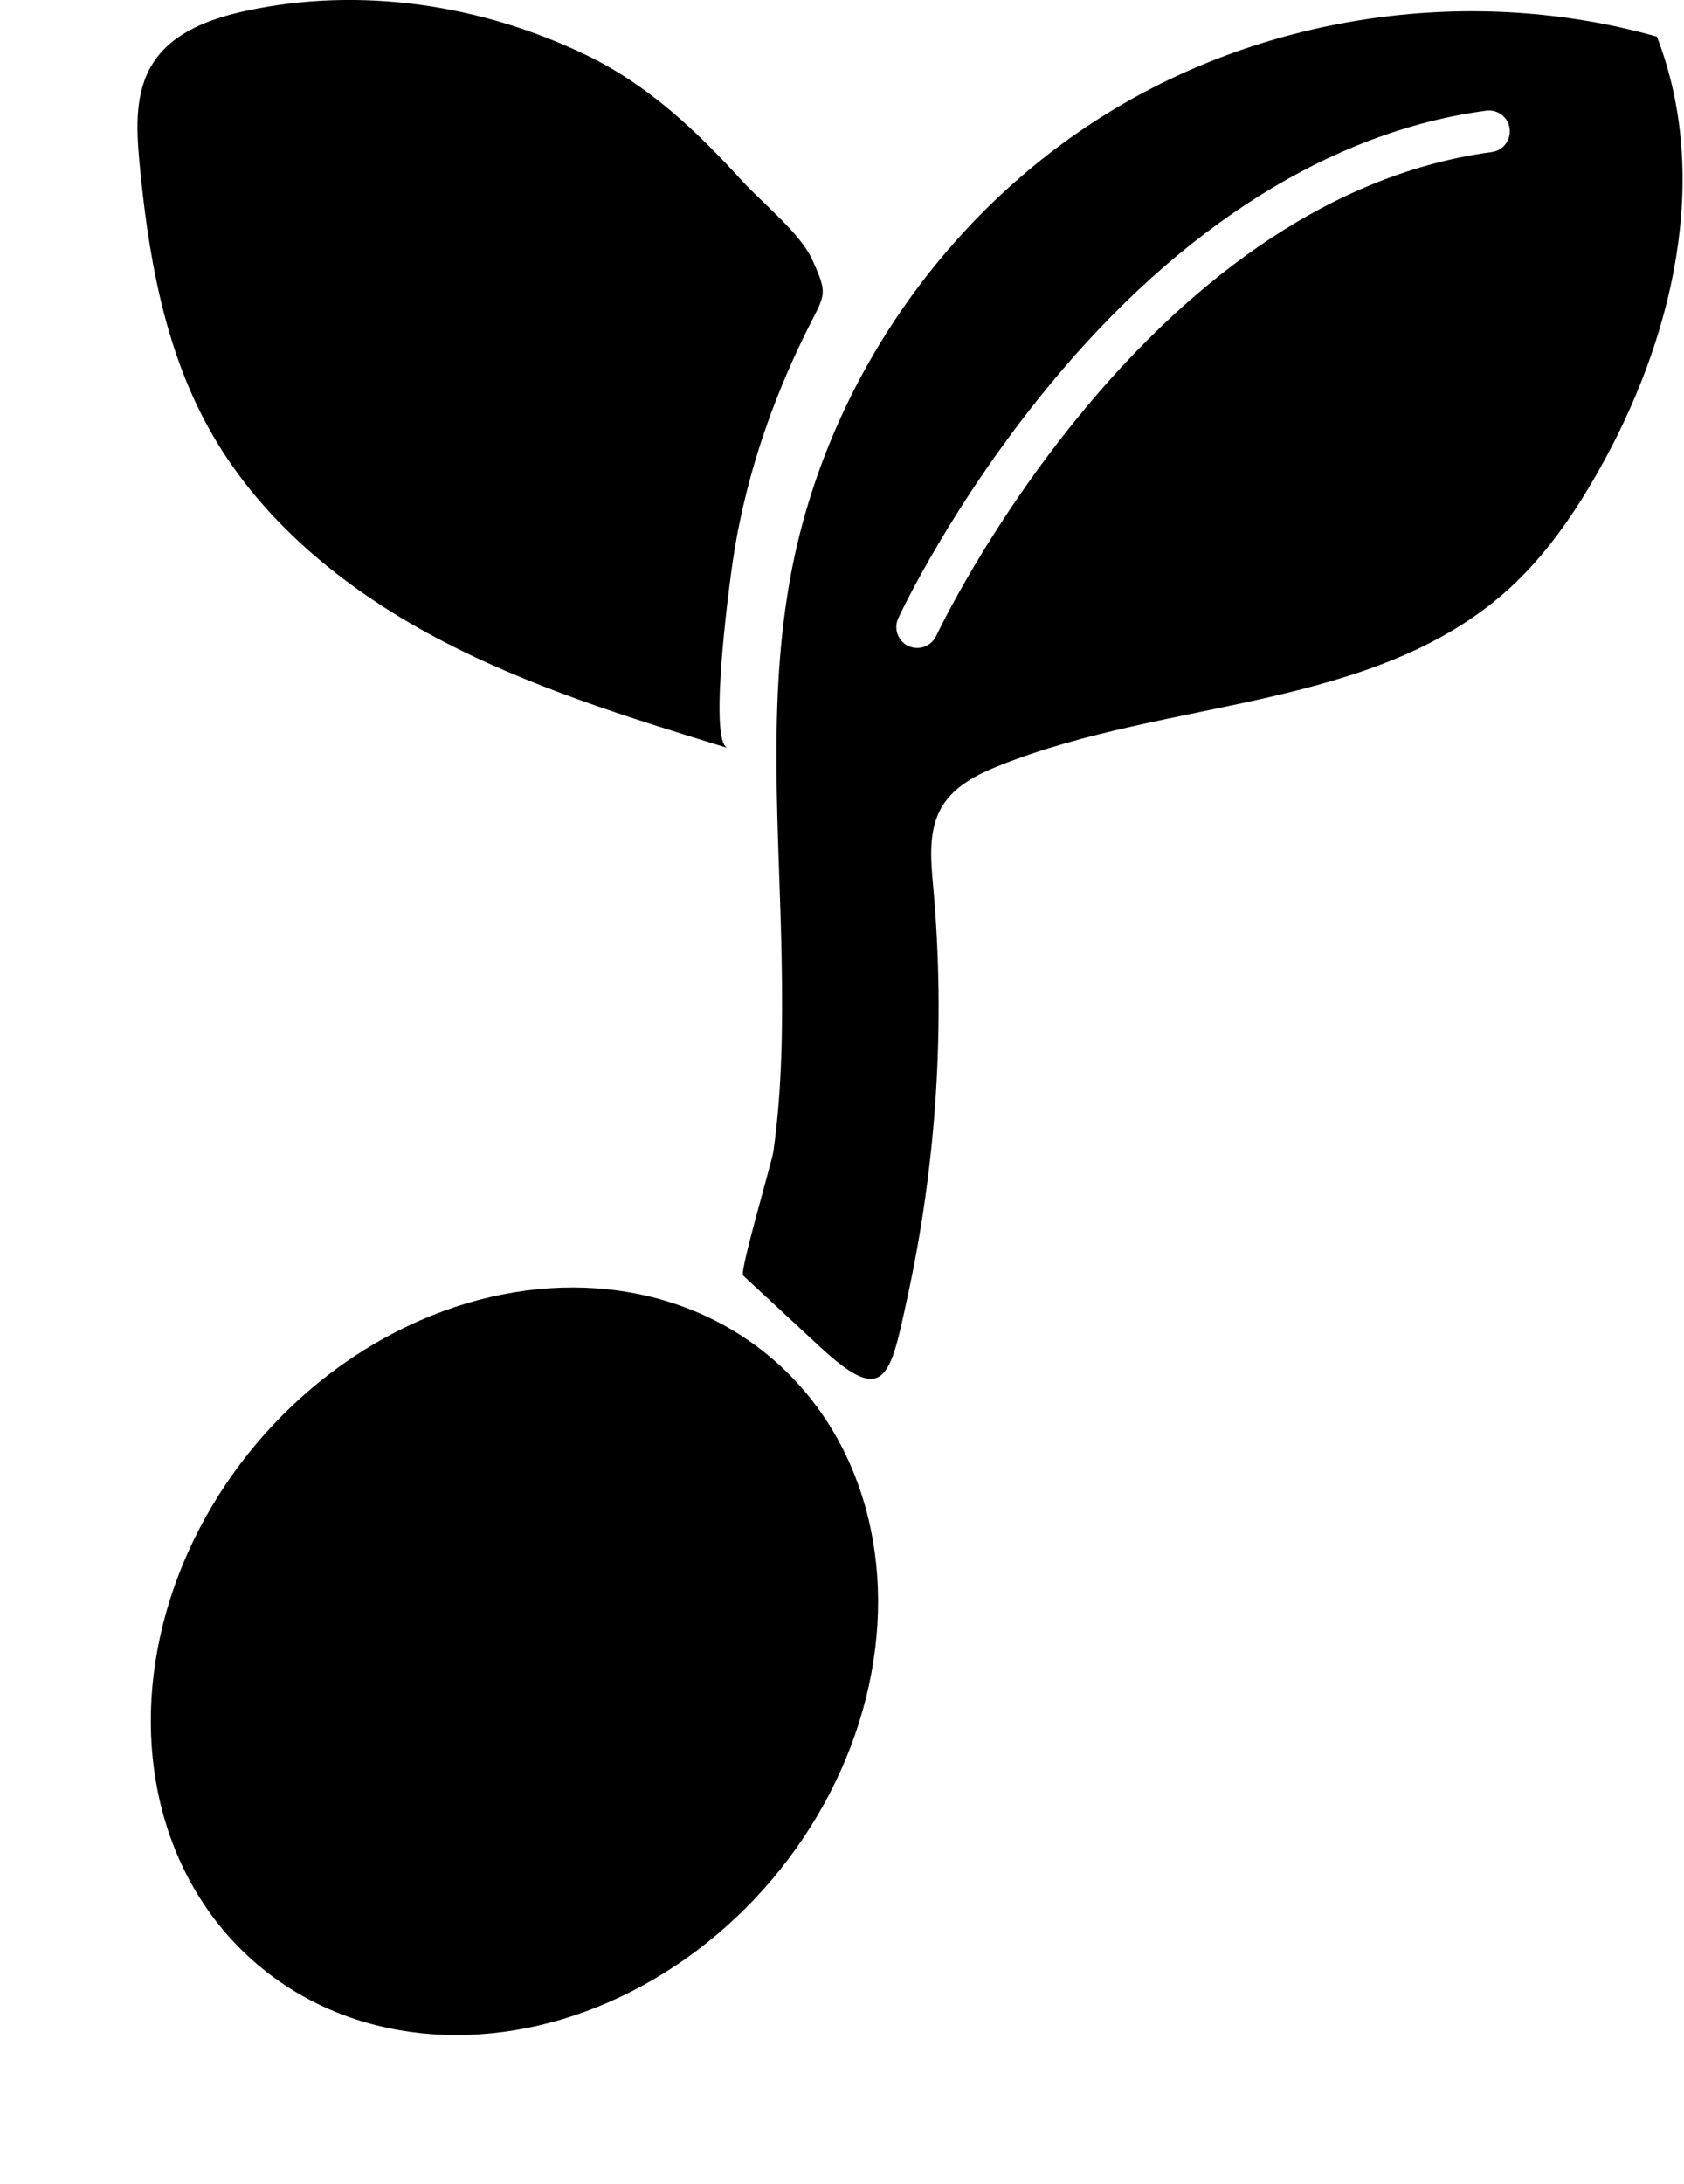 <svg height="70" viewBox="0 0 54 70" width="54" xmlns="http://www.w3.org/2000/svg"><g><ellipse cx="16.494" cy="53.279" rx="12.745" ry="10.824" transform="matrix(.645 -.764 .764 .645 -34.847 31.487)"/><path d="m23.334 23.977c-.656-.201.114-5.757.228-6.406.402-2.376 1.171-4.645 2.229-6.808.656-1.352.803-1.238.254-2.443-.388-.85-1.607-1.821-2.249-2.524-1.466-1.607-3.006-3.066-4.98-4.023-3.367-1.627-7.256-2.216-10.924-1.426-1.145.248-2.35.683-2.979 1.667-.596.917-.542 2.095-.442 3.18.274 2.932.783 5.917 2.202 8.494 1.613 2.939 4.317 5.154 7.276 6.734 2.959 1.58 6.178 2.57 9.385 3.554z"/><path d="m53.141 1.178c-5.884-1.667-12.457-.75-17.658 2.47-5.201 3.213-8.963 8.682-10.108 14.693-.79 4.143-.375 8.361-.308 12.544.033 2.015.013 4.036-.268 6.031-.04.295-1.091 3.849-.971 3.969.823.763 1.653 1.533 2.477 2.296 2.068 1.914 2.236.984 2.791-1.586.937-4.311 1.225-8.755.83-13.153-.08-.89-.174-1.847.295-2.611.402-.649 1.125-1.011 1.827-1.292 5.422-2.169 12.062-1.754 16.366-5.69 1.145-1.051 2.042-2.343 2.811-3.695 2.41-4.224 3.661-9.438 1.908-13.977zm-5.301 3.695c-11.192 1.506-17.752 15.369-17.819 15.509-.114.241-.355.388-.609.388-.094 0-.187-.02-.281-.06-.335-.154-.482-.556-.328-.89.067-.147 1.734-3.702 4.873-7.504 4.19-5.074 9.03-8.106 13.983-8.769.368-.047.703.208.75.576s-.208.703-.576.75z"/></g></svg>